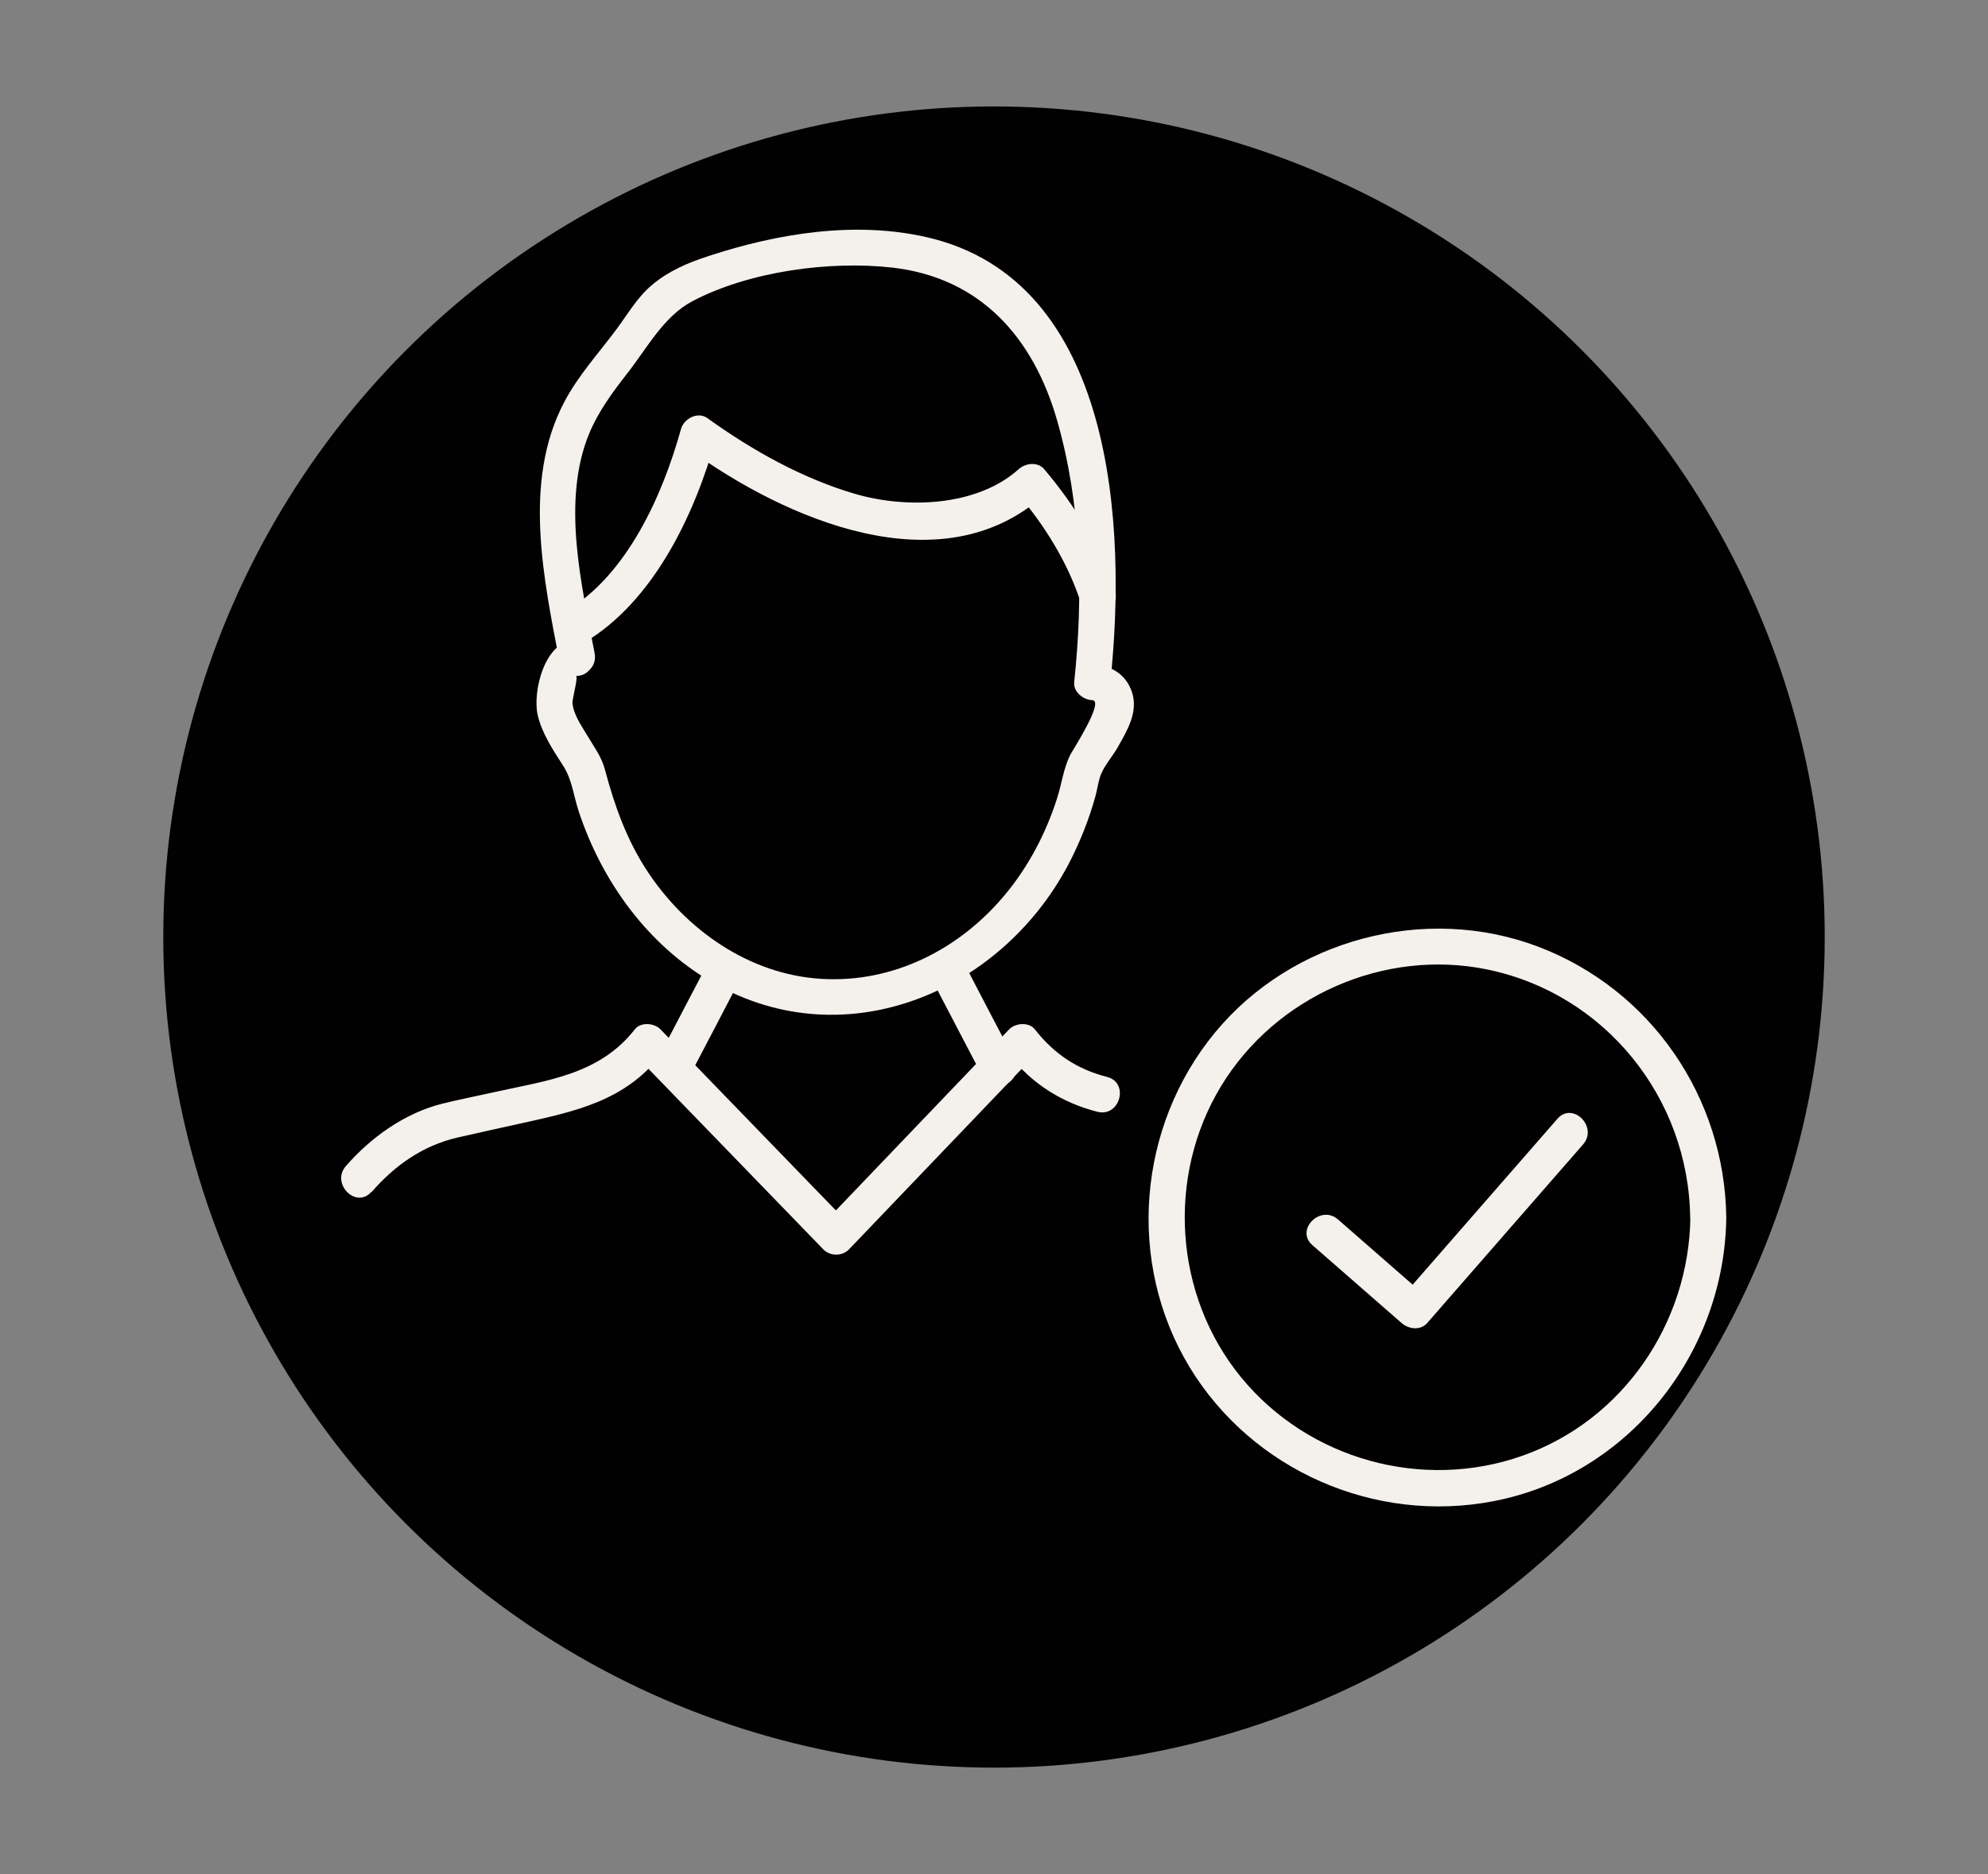 <?xml version="1.0" encoding="UTF-8"?>
<svg xmlns="http://www.w3.org/2000/svg" id="Calque_1" data-name="Calque 1" viewBox="0 0 96.92 91.38">
  <rect x="0" y="0" width="96.92" height="91.38" fill="#808080" stroke="none"/>
  <defs>
    <style>
      .cls-1 {
        fill: #f4f1ed;
      }

      .cls-2 {
        fill: #010101;
      }
    </style>
  </defs>
  <circle class="cls-2" cx="48.46" cy="45.69" r="40.5"></circle>
  <g>
    <g>
      <path class="cls-1" d="M28.47,31.34c3.4-2.01,5.4-6.26,6.43-9.95l-1.29,.53c4.64,3.37,12.27,6.74,17.3,2.21h-1.25c1.27,1.5,2.37,3.27,2.99,5.13,.36,1.07,2.06,.61,1.7-.47-.72-2.17-1.97-4.17-3.44-5.91-.32-.38-.92-.3-1.25,0-2.03,1.82-5.45,1.94-7.98,1.2-2.56-.75-5.03-2.13-7.19-3.69-.47-.34-1.15,.02-1.29,.53-.9,3.24-2.63,7.12-5.62,8.89-.98,.58-.09,2.1,.89,1.52h0Z"></path>
      <path class="cls-1" d="M28.07,31.21c-1.52,0-2.11,2.52-1.86,3.64,.2,.89,.75,1.72,1.24,2.48,.44,.68,.51,1.45,.76,2.22,1.13,3.43,3.38,6.55,6.55,8.37,6.52,3.74,14.26,.38,17.47-6.05,.48-.96,.87-1.96,1.16-2.99,.11-.38,.15-.81,.3-1.16,.19-.44,.56-.86,.8-1.28,.46-.81,1.01-1.72,.7-2.68-.28-.88-1.05-1.34-1.94-1.37l.88,.88c.81-7.56,.23-19.59-8.93-21.7-3.51-.81-7.3-.19-10.67,.92-.99,.32-1.95,.73-2.75,1.41-.71,.6-1.16,1.39-1.7,2.12-.88,1.19-1.89,2.28-2.58,3.6-2.03,3.87-.99,8.64-.21,12.7,.21,1.11,1.91,.64,1.7-.47-.64-3.33-1.62-7.41-.27-10.7,.44-1.07,1.14-2.02,1.85-2.93,.96-1.22,1.78-2.79,3.18-3.53,2.77-1.46,6.7-1.99,9.77-1.64,4.31,.5,6.87,3.44,8.02,7.46,1.18,4.12,1.28,8.51,.83,12.75-.05,.48,.45,.87,.88,.88,.62,.02-.97,2.46-1.08,2.68-.32,.65-.41,1.4-.63,2.09-.54,1.7-1.39,3.33-2.53,4.7-2.21,2.67-5.46,4.33-8.96,4.12-3.52-.21-6.62-2.39-8.51-5.28-1-1.53-1.58-3.17-2.05-4.93-.17-.64-.52-1.08-.86-1.66-.28-.47-.67-1.01-.72-1.58-.02-.18,.3-1.32,.17-1.32,1.13,0,1.14-1.76,0-1.76h0Z"></path>
      <path class="cls-1" d="M18.12,58.12c1.12-1.29,2.49-2.26,4.17-2.65,1.04-.24,2.09-.47,3.14-.7,2.6-.58,5.03-1.08,6.78-3.33h-1.25c3.06,3.16,6.12,6.32,9.18,9.48,.33,.34,.92,.34,1.25,0,3.02-3.16,6.05-6.32,9.07-9.48h-1.25c1.1,1.41,2.57,2.33,4.29,2.77,1.1,.28,1.57-1.42,.47-1.7-1.46-.37-2.59-1.13-3.52-2.32-.29-.37-.95-.31-1.25,0-3.02,3.16-6.05,6.32-9.07,9.48h1.25c-3.06-3.16-6.12-6.32-9.18-9.48-.3-.31-.96-.37-1.25,0-1.75,2.24-4.35,2.5-6.93,3.08-.82,.18-1.66,.35-2.48,.55-1.83,.47-3.45,1.63-4.68,3.04-.74,.85,.5,2.11,1.25,1.25h0Z"></path>
      <path class="cls-1" d="M34.6,46.79c-.85,1.62-1.7,3.24-2.54,4.86-.53,1,1,1.9,1.52,.89,.85-1.62,1.7-3.24,2.54-4.86,.53-1-1-1.9-1.52-.89h0Z"></path>
      <path class="cls-1" d="M45.39,47.68l2.54,4.86c.53,1.01,2.05,.12,1.52-.89-.85-1.62-1.7-3.24-2.54-4.86-.53-1.01-2.05-.12-1.52,.89h0Z"></path>
    </g>
    <g>
      <path class="cls-1" d="M63.98,60.71c1.45,1.27,2.9,2.53,4.35,3.8,.34,.3,.92,.38,1.25,0,2.53-2.9,5.07-5.81,7.6-8.71,.74-.85-.5-2.1-1.25-1.25-2.53,2.9-5.07,5.81-7.6,8.71h1.25c-1.45-1.27-2.9-2.53-4.35-3.8-.85-.74-2.1,.5-1.25,1.25h0Z"></path>
      <path class="cls-1" d="M82.41,59.36c-.07,5.15-3.27,9.88-8.18,11.62-4.89,1.73-10.45,.18-13.73-3.83-3.27-4-3.64-9.79-.97-14.19,2.66-4.38,7.94-6.72,12.97-5.69,5.75,1.18,9.83,6.27,9.9,12.1,.01,1.13,1.78,1.14,1.76,0-.07-5.86-3.67-11.12-9.17-13.21-5.51-2.09-12-.36-15.75,4.18-3.78,4.58-4.34,11.22-1.24,16.33,3.06,5.03,9.03,7.64,14.8,6.53,6.58-1.26,11.28-7.2,11.36-13.83,.01-1.13-1.75-1.14-1.76,0Z"></path>
    </g>
  </g>
</svg>
